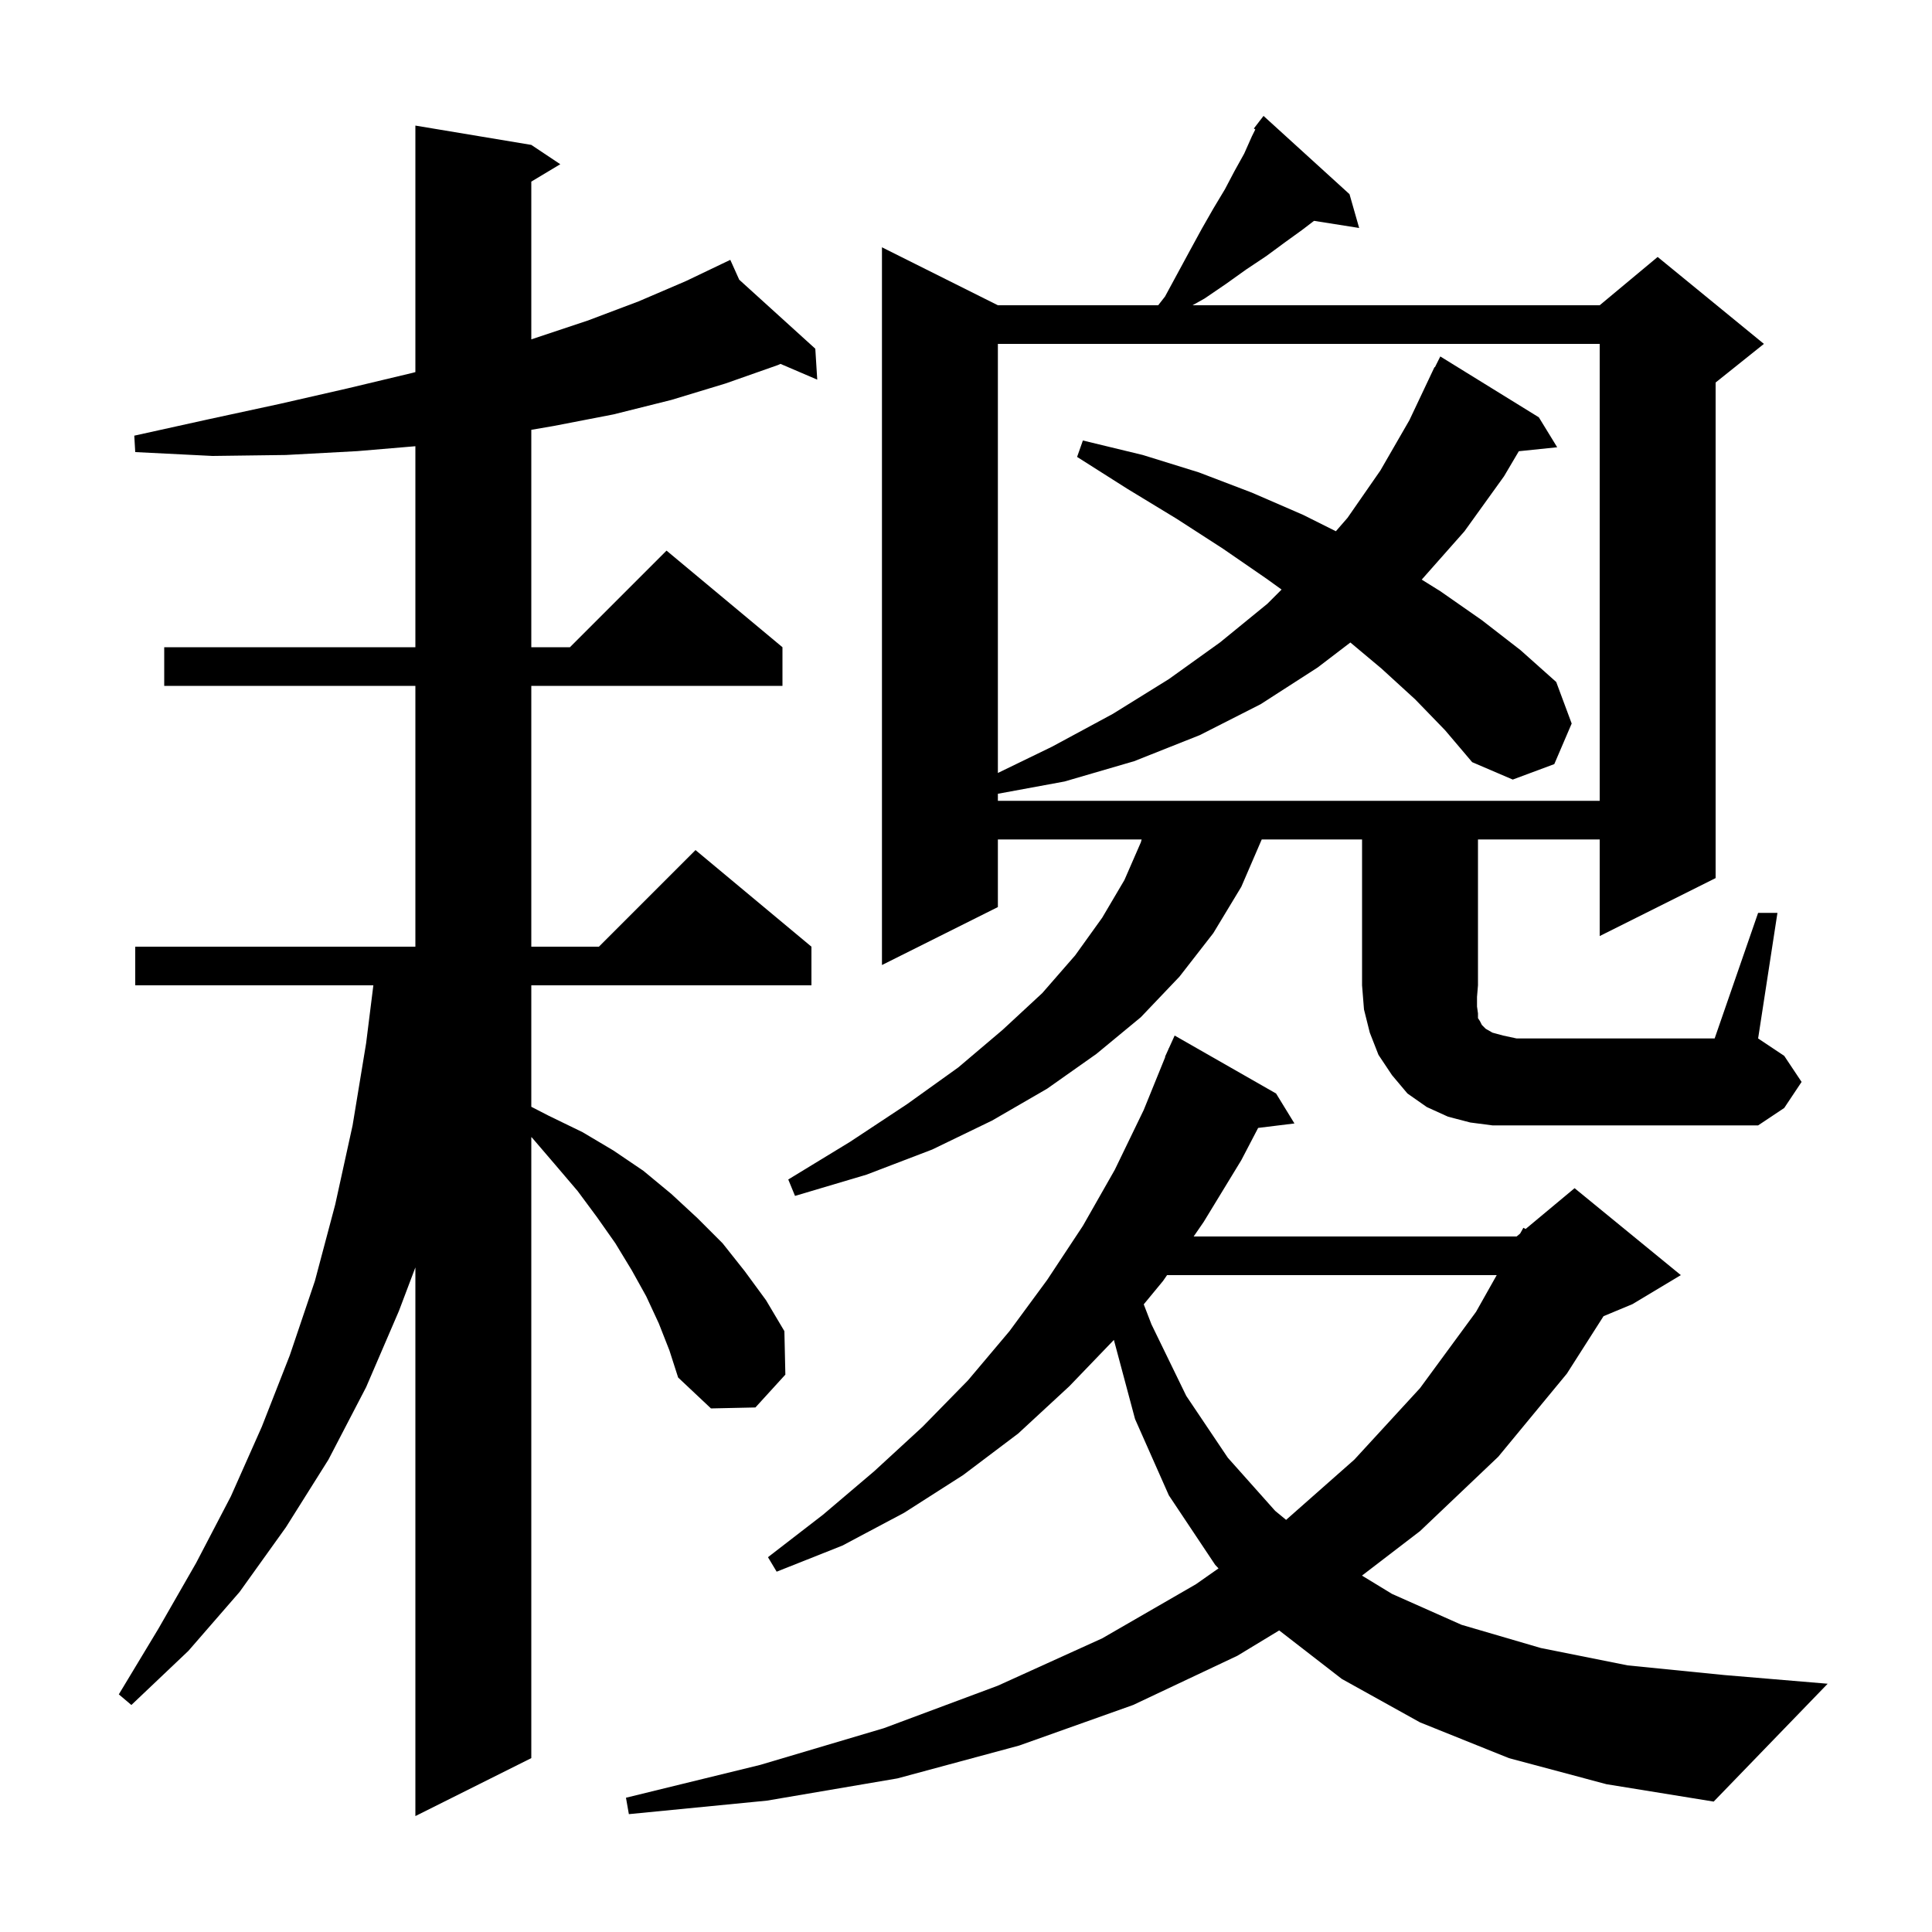 <svg xmlns="http://www.w3.org/2000/svg" xmlns:xlink="http://www.w3.org/1999/xlink" version="1.1" baseProfile="full" viewBox="0 0 200 200" width="200" height="200">
<g fill="black">
<path d="M 68.2 137.0 L 66.9 134.2 L 65.4 131.5 L 63.7 128.7 L 61.8 126.0 L 59.8 123.3 L 57.5 120.6 L 55.1 117.8 L 55.0 117.707 L 55.0 182.0 L 43.0 188.0 L 43.0 131.203 L 41.3 135.7 L 37.9 143.6 L 34.0 151.1 L 29.6 158.1 L 24.8 164.8 L 19.5 170.9 L 13.6 176.5 L 12.3 175.4 L 16.4 168.6 L 20.3 161.8 L 23.9 154.9 L 27.1 147.7 L 30.0 140.3 L 32.6 132.6 L 34.7 124.7 L 36.5 116.5 L 37.9 108.0 L 38.65 102.0 L 14.0 102.0 L 14.0 98.0 L 43.0 98.0 L 43.0 71.0 L 17.0 71.0 L 17.0 67.0 L 43.0 67.0 L 43.0 46.193 L 37.0 46.7 L 29.6 47.1 L 22.0 47.2 L 14.0 46.8 L 13.9 45.1 L 21.6 43.4 L 29.0 41.8 L 36.0 40.2 L 42.7 38.6 L 43.0 38.52 L 43.0 13.0 L 55.0 15.0 L 58.0 17.0 L 55.0 18.8 L 55.0 35.13 L 55.1 35.1 L 60.8 33.2 L 66.1 31.2 L 71.0 29.1 L 74.713 27.324 L 74.7 27.3 L 74.722 27.32 L 75.6 26.9 L 76.523 28.954 L 84.4 36.1 L 84.6 39.3 L 80.797 37.67 L 80.5 37.8 L 75.1 39.7 L 69.5 41.4 L 63.5 42.9 L 57.3 44.1 L 55.0 44.495 L 55.0 67.0 L 59.0 67.0 L 69.0 57.0 L 81.0 67.0 L 81.0 71.0 L 55.0 71.0 L 55.0 98.0 L 62.0 98.0 L 72.0 88.0 L 84.0 98.0 L 84.0 102.0 L 55.0 102.0 L 55.0 114.574 L 56.8 115.5 L 60.3 117.2 L 63.5 119.1 L 66.6 121.2 L 69.5 123.6 L 72.2 126.1 L 74.8 128.7 L 77.1 131.6 L 79.3 134.6 L 81.2 137.8 L 81.3 142.3 L 78.2 145.7 L 73.6 145.8 L 70.2 142.6 L 69.3 139.8 Z M 156.2 182.0 L 147.0 178.3 L 138.9 173.8 L 132.421 168.781 L 128.1 171.4 L 117.3 176.5 L 105.5 180.7 L 92.9 184.1 L 79.4 186.4 L 65.1 187.8 L 64.8 186.1 L 78.7 182.7 L 91.5 178.9 L 103.3 174.5 L 114.1 169.6 L 123.8 164.0 L 126.141 162.358 L 125.8 162.0 L 121.0 154.8 L 117.5 146.9 L 115.309 138.707 L 110.7 143.5 L 105.4 148.4 L 99.7 152.7 L 93.6 156.6 L 87.2 160.0 L 80.4 162.7 L 79.5 161.2 L 85.2 156.8 L 90.5 152.3 L 95.5 147.7 L 100.2 142.9 L 104.5 137.8 L 108.4 132.5 L 112.1 126.9 L 115.4 121.1 L 118.4 114.9 L 120.63 109.41 L 120.6 109.4 L 120.924 108.688 L 121.0 108.5 L 121.008 108.503 L 121.6 107.2 L 132.1 113.2 L 134.0 116.3 L 130.242 116.762 L 128.5 120.1 L 124.6 126.5 L 123.567 128.0 L 157.0 128.0 L 157.364 127.697 L 157.7 127.1 L 157.93 127.225 L 163.0 123.0 L 174.0 132.0 L 169.0 135.0 L 165.997 136.251 L 162.2 142.2 L 155.1 150.8 L 147.0 158.5 L 140.992 163.106 L 144.1 165.0 L 151.3 168.2 L 159.5 170.6 L 168.5 172.4 L 178.5 173.4 L 189.2 174.3 L 177.4 186.5 L 166.3 184.7 Z M 120.813 132.0 L 120.4 132.6 L 118.4 135.025 L 119.2 137.1 L 122.8 144.5 L 127.1 150.9 L 132.0 156.4 L 133.137 157.337 L 140.2 151.1 L 147.0 143.7 L 152.8 135.8 L 154.94 132.0 Z M 182.0 94.5 L 184.0 94.5 L 182.0 107.5 L 184.7 109.3 L 186.5 112.0 L 184.7 114.7 L 182.0 116.5 L 154.5 116.5 L 152.2 116.2 L 149.9 115.6 L 147.7 114.6 L 145.7 113.2 L 144.1 111.3 L 142.7 109.2 L 141.8 106.9 L 141.2 104.5 L 141.0 102.0 L 141.0 86.9 L 130.614 86.9 L 128.5 91.8 L 125.6 96.6 L 122.1 101.1 L 118.1 105.3 L 113.5 109.1 L 108.4 112.7 L 102.7 116.0 L 96.5 119.0 L 89.7 121.6 L 82.3 123.8 L 81.6 122.1 L 88.0 118.2 L 93.9 114.3 L 99.2 110.5 L 103.8 106.6 L 107.9 102.8 L 111.3 98.9 L 114.1 95.0 L 116.4 91.1 L 118.1 87.2 L 118.182 86.9 L 103.3 86.9 L 103.3 93.9 L 91.3 99.9 L 91.3 25.6 L 103.3 31.6 L 119.896 31.6 L 120.6 30.7 L 123.2 25.9 L 124.4 23.7 L 125.6 21.6 L 126.8 19.6 L 127.8 17.7 L 128.8 15.9 L 129.6 14.1 L 129.949 13.402 L 129.8 13.3 L 130.371 12.557 L 130.4 12.5 L 130.409 12.508 L 130.8 12.0 L 139.7 20.1 L 140.7 23.6 L 136.027 22.862 L 134.8 23.8 L 133.0 25.1 L 131.1 26.5 L 129.0 27.9 L 126.9 29.4 L 124.7 30.9 L 123.45 31.6 L 165.6 31.6 L 171.6 26.6 L 182.6 35.6 L 177.6 39.6 L 177.6 90.9 L 165.6 96.9 L 165.6 86.9 L 153.0 86.9 L 153.0 102.0 L 152.9 103.2 L 152.9 104.2 L 153.0 104.9 L 153.0 105.4 L 153.2 105.7 L 153.4 106.1 L 153.8 106.5 L 154.5 106.9 L 155.6 107.2 L 157.0 107.5 L 177.5 107.5 Z M 146.5 72.4 L 143.0 69.2 L 139.79 66.511 L 136.4 69.1 L 130.5 72.9 L 124.2 76.1 L 117.4 78.8 L 110.2 80.9 L 103.3 82.171 L 103.3 82.9 L 165.6 82.9 L 165.6 35.6 L 103.3 35.6 L 103.3 80.018 L 108.9 77.3 L 115.2 73.9 L 121.0 70.3 L 126.3 66.5 L 131.2 62.5 L 132.669 61.031 L 131.1 59.9 L 126.6 56.8 L 121.8 53.7 L 116.7 50.6 L 111.5 47.3 L 112.1 45.6 L 118.3 47.1 L 124.1 48.9 L 129.6 51.0 L 134.9 53.3 L 138.288 54.994 L 139.5 53.6 L 142.9 48.7 L 145.9 43.5 L 148.5 38.0 L 148.54 38.019 L 149.1 36.9 L 159.3 43.2 L 161.2 46.3 L 157.228 46.711 L 155.7 49.3 L 151.6 55.0 L 147.175 60.002 L 149.1 61.2 L 153.4 64.2 L 157.4 67.3 L 161.1 70.6 L 162.7 74.9 L 160.9 79.1 L 156.6 80.7 L 152.4 78.9 L 149.6 75.6 Z " />
</g>
</svg>
